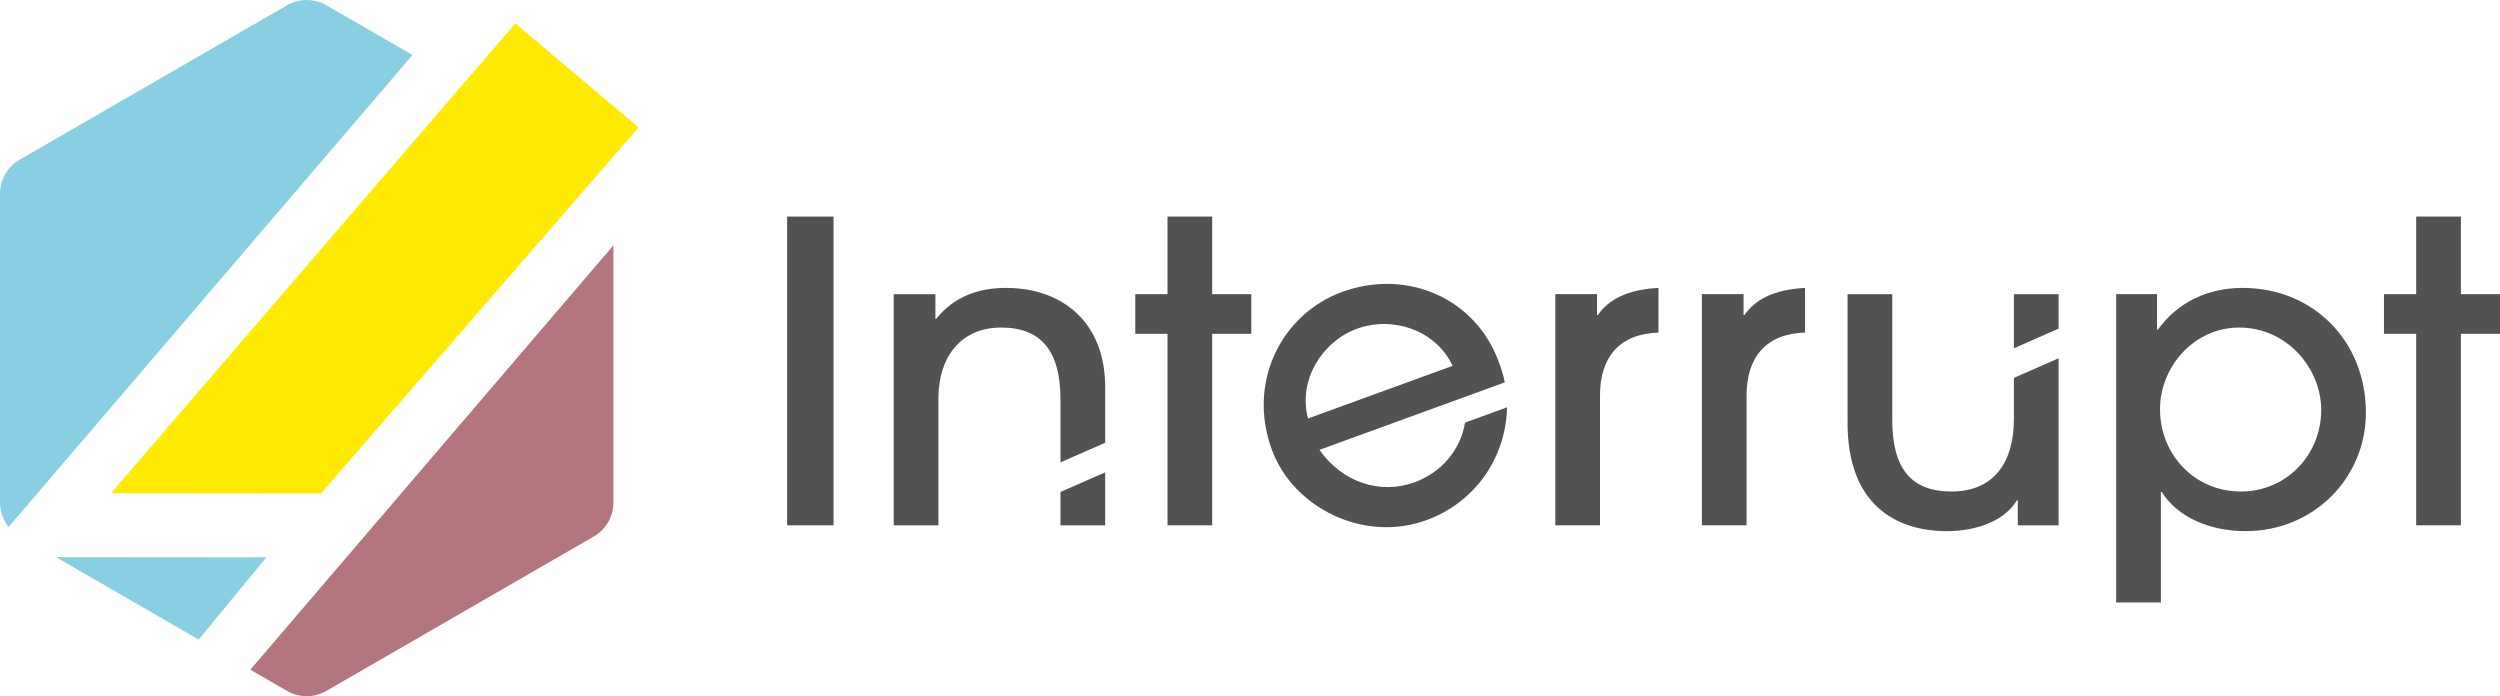 
<svg width="202.897px" height="56.501px" viewBox="0 0 202.897 56.501" version="1.1" xmlns="http://www.w3.org/2000/svg" xmlns:xlink="http://www.w3.org/1999/xlink">
    <g id="Page-1" stroke="none" stroke-width="1" fill="none" fill-rule="evenodd">
        <g id="Group-16">
            <polygon id="Fill-1" fill="#545251" points="63.883 42.633 67.65 42.633 67.65 17.577 63.883 17.577"></polygon>
            <polygon id="Fill-2" fill="#545251" points="94.753 42.632 94.753 27.09 92.137 27.09 92.137 23.874 94.753 23.874 94.753 17.576 98.38 17.576 98.38 23.874 101.555 23.874 101.555 27.09 98.38 27.09 98.38 42.632"></polygon>
            <path d="M117.893,29.691 C116.541,26.795 113.034,25.621 110.117,26.683 C107.331,27.697 105.321,30.844 106.159,33.963 L117.893,29.691 Z M107.085,36.509 C108.937,39.151 112.014,40.158 114.799,39.144 C116.93,38.368 118.536,36.558 118.901,34.298 L122.31,33.058 C122.22,37.199 119.669,40.795 115.769,42.215 C110.656,44.077 104.928,41.188 103.213,36.477 C101.187,30.907 104.1,25.449 108.918,23.694 C114.261,21.75 119.785,24.28 121.625,29.341 C121.823,29.882 122.008,30.392 122.129,31.032 L107.085,36.509 Z" id="Fill-3" fill="#545251"></path>
            <path d="M126.228,42.632 L126.228,23.874 L129.611,23.874 L129.611,25.567 L129.681,25.567 C130.553,24.314 132.053,23.502 134.6,23.366 L134.6,26.989 C131.46,27.09 129.855,28.953 129.855,32.102 L129.855,42.632 L126.228,42.632 Z" id="Fill-4" fill="#545251"></path>
            <path d="M138.122,42.632 L138.122,23.874 L141.506,23.874 L141.506,25.567 L141.575,25.567 C142.447,24.314 143.947,23.502 146.494,23.366 L146.494,26.989 C143.354,27.09 141.75,28.953 141.75,32.102 L141.75,42.632 L138.122,42.632 Z" id="Fill-5" fill="#545251"></path>
            <path d="M188.386,33.287 C188.386,29.867 185.596,26.583 181.724,26.583 C178.096,26.583 175.305,29.732 175.305,33.219 C175.305,36.876 178.096,39.89 181.864,39.89 C185.596,39.89 188.386,36.876 188.386,33.287 L188.386,33.287 Z M171.747,48.896 L171.747,23.874 L175.061,23.874 L175.061,26.752 L175.131,26.752 C176.771,24.484 179.247,23.366 182.002,23.366 C187.758,23.366 192.014,27.7 192.014,33.49 C192.014,38.772 187.793,43.106 182.246,43.106 C179.317,43.106 176.7,41.955 175.445,39.923 L175.375,39.923 L175.375,48.896 L171.747,48.896 Z" id="Fill-6" fill="#545251"></path>
            <polygon id="Fill-7" fill="#545251" points="196.095 42.632 196.095 27.09 193.479 27.09 193.479 23.874 196.095 23.874 196.095 17.576 199.723 17.576 199.723 23.874 202.897 23.874 202.897 27.09 199.723 27.09 199.723 42.632"></polygon>
            <path d="M86.067,32.407 L86.067,37.524 L89.694,35.932 L89.694,31.391 C89.694,26.211 86.276,23.366 81.637,23.366 C79.404,23.366 77.416,24.078 75.986,25.872 L75.916,25.872 L75.916,23.875 L72.533,23.875 L72.533,42.633 L76.16,42.633 L76.16,32.373 C76.16,28.852 78.079,26.583 81.253,26.583 C84.463,26.583 86.067,28.446 86.067,32.407" id="Fill-8" fill="#545251"></path>
            <polygon id="Fill-9" fill="#545251" points="86.067 39.926 86.067 42.633 89.694 42.633 89.694 38.335"></polygon>
            <polygon id="Fill-10" fill="#545251" points="167.073 26.672 167.073 23.875 163.446 23.875 163.446 28.264"></polygon>
            <path d="M163.446,30.667 L163.446,33.999 C163.446,37.622 161.736,39.89 158.387,39.89 C155.074,39.89 153.574,37.994 153.574,34.066 L153.574,23.875 L149.946,23.875 L149.946,34.337 C149.946,40.94 153.853,43.107 158.004,43.107 C160.55,43.107 162.748,42.193 163.69,40.601 L163.759,40.601 L163.759,42.633 L167.073,42.633 L167.073,29.076 L163.446,30.667 Z" id="Fill-11" fill="#545251"></path>
            <path d="M20.316,54.351 L23.299,56.074 C24.285,56.643 25.499,56.643 26.484,56.074 L37.338,49.807 L48.191,43.541 C49.177,42.972 49.784,41.92 49.784,40.783 L49.784,19.913 L20.316,54.351 Z" id="Fill-12" fill="#B3757E"></path>
            <polygon id="Fill-13" fill="#FFEA00" points="26.063 40.035 51.824 10.34 41.821 1.899 9.018 40.018"></polygon>
            <path d="M33.476,4.463 L26.484,0.426 C25.499,-0.142 24.285,-0.142 23.3,0.426 L1.592,12.96 C0.607,13.528 0,14.58 0,15.717 L0,40.783 C0,41.517 0.256,42.213 0.7,42.769 L33.476,4.463 Z" id="Fill-14" fill="#88CFE4"></path>
            <polygon id="Fill-15" fill="#88CFE4" points="4.56 45.229 12.446 49.782 16.123 51.905 21.618 45.23 4.573 45.213"></polygon>
        </g>
    </g>
</svg>
